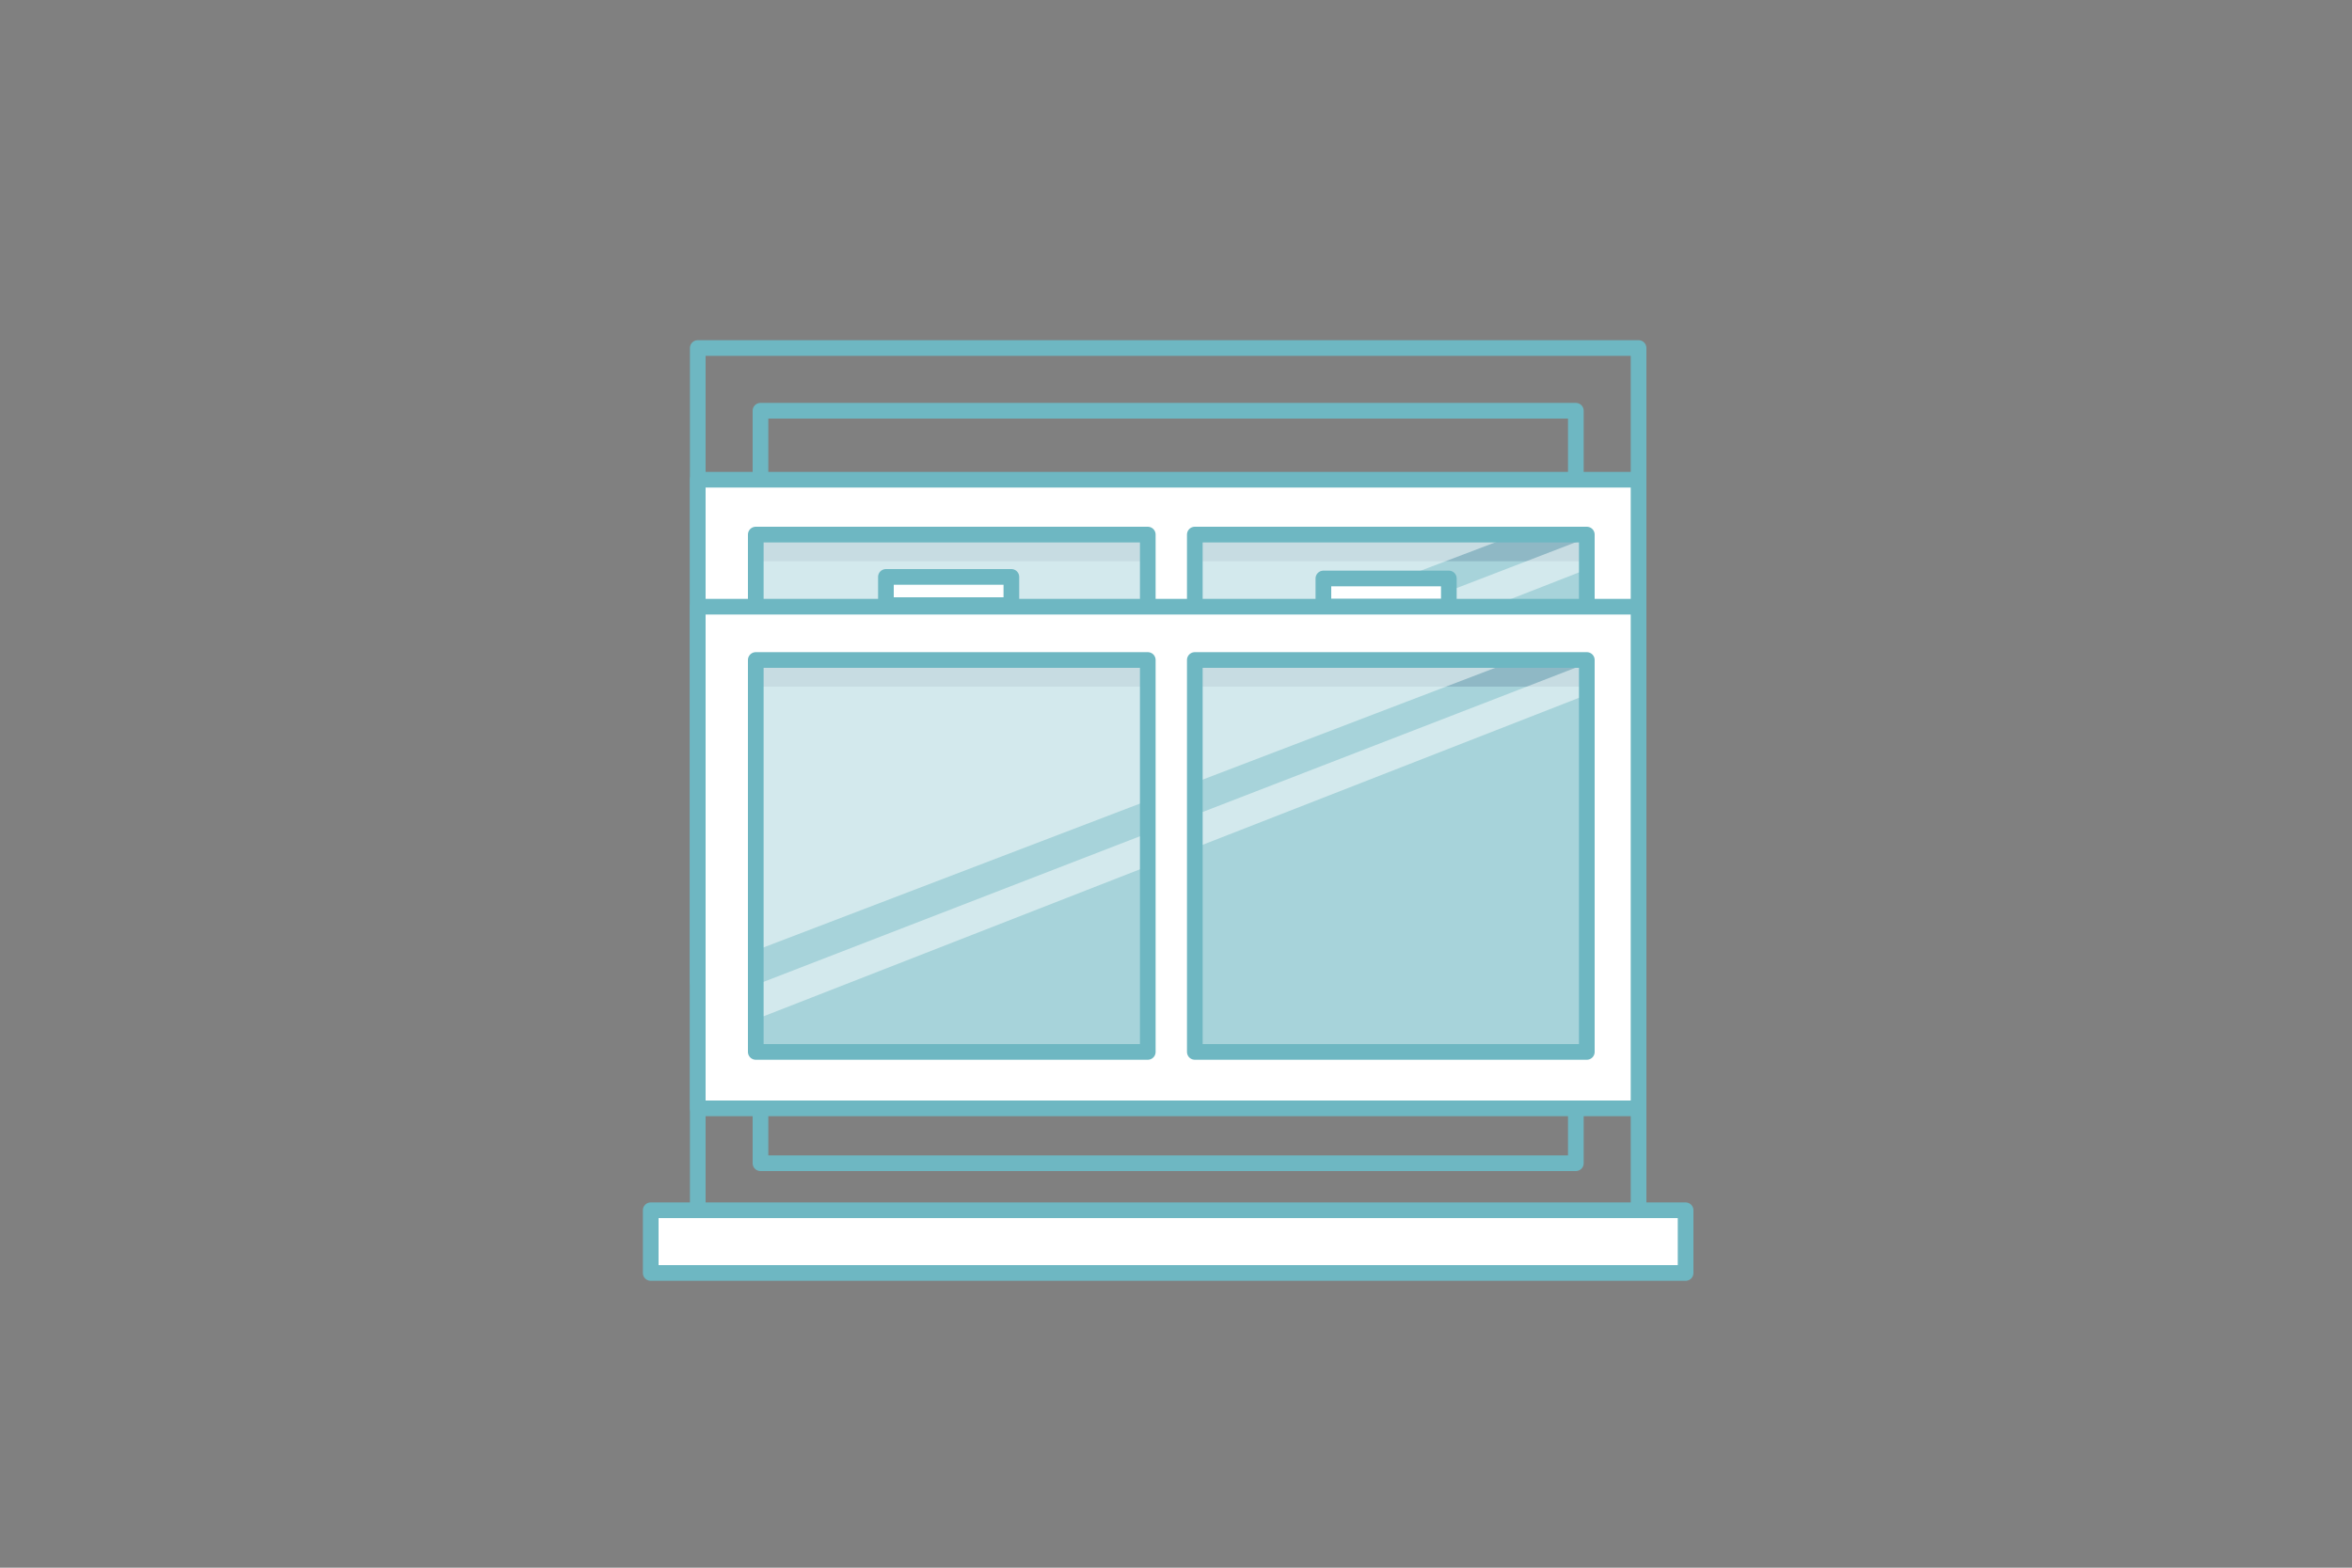 <?xml version="1.0" encoding="utf-8"?>
<!-- Generator: Adobe Illustrator 25.4.1, SVG Export Plug-In . SVG Version: 6.00 Build 0)  -->
<svg version="1.1" id="Layer_1" xmlns="http://www.w3.org/2000/svg" xmlns:xlink="http://www.w3.org/1999/xlink" viewBox="80 40 150 100">
<rect x="80" y="40" width="150" height="100" fill="#808080" stroke="none"/>
<style type="text/css">
	.st0{fill:none;stroke:#6EB7C2;stroke-linecap:round;stroke-linejoin:round;stroke-miterlimit:10;}
	.st1{fill:#FFFFFF;stroke:#6EB7C2;stroke-linecap:round;stroke-linejoin:round;stroke-miterlimit:10;}
	.st2{fill:#A7D3DA;}
	.st3{opacity:0.2;fill:#2D4C76;enable-background:new    ;}
	.st4{opacity:0.5;fill:#FFFFFF;enable-background:new    ;}
</style>
<g>
	<g>
		<rect x="128.5" y="66.2" class="st0" width="52" height="48"/>
		<rect x="124.5" y="62.2" class="st0" width="60" height="56"/>
	</g>
	<rect x="121.5" y="117.2" class="st1" width="66" height="4"/>
</g>
<g>
	<g>
		<rect x="128" y="74.2" class="st2" width="53.5" height="25"/>
		<rect x="128" y="74.2" class="st3" width="53.5" height="1.6"/>
		<polygon class="st4" points="128,92.6 176.4,74.2 128,74.2 		"/>
		<polygon class="st4" points="181.5,74.2 128,94.8 128,97.1 128,97.1 181.5,76.2 		"/>
	</g>
	<path class="st1" d="M124.5,70.6v32h60v-32H124.5z M153.2,99.1h-25v-25h25V99.1z M181.2,99.1h-25v-25h25V99.1z"/>
</g>
<g>
	<rect x="136.5" y="76.8" class="st1" width="8" height="1.8"/>
	<rect x="164.4" y="76.9" class="st1" width="8" height="1.8"/>
	<g>
		<g>
			<rect x="128" y="82.2" class="st2" width="53.5" height="25"/>
			<rect x="128" y="82.2" class="st3" width="53.5" height="1.6"/>
			<polygon class="st4" points="128,100.7 176.4,82.2 128,82.2 			"/>
			<polygon class="st4" points="181.5,82.2 128,102.9 128,105.1 128,105.1 181.5,84.2 			"/>
		</g>
		<path class="st1" d="M124.5,78.7v32h60v-32C184.5,78.7,124.5,78.7,124.5,78.7z M153.2,107.1h-25v-25h25V107.1z M181.2,107.1h-25
			v-25h25V107.1z"/>
	</g>
</g>
</svg>
